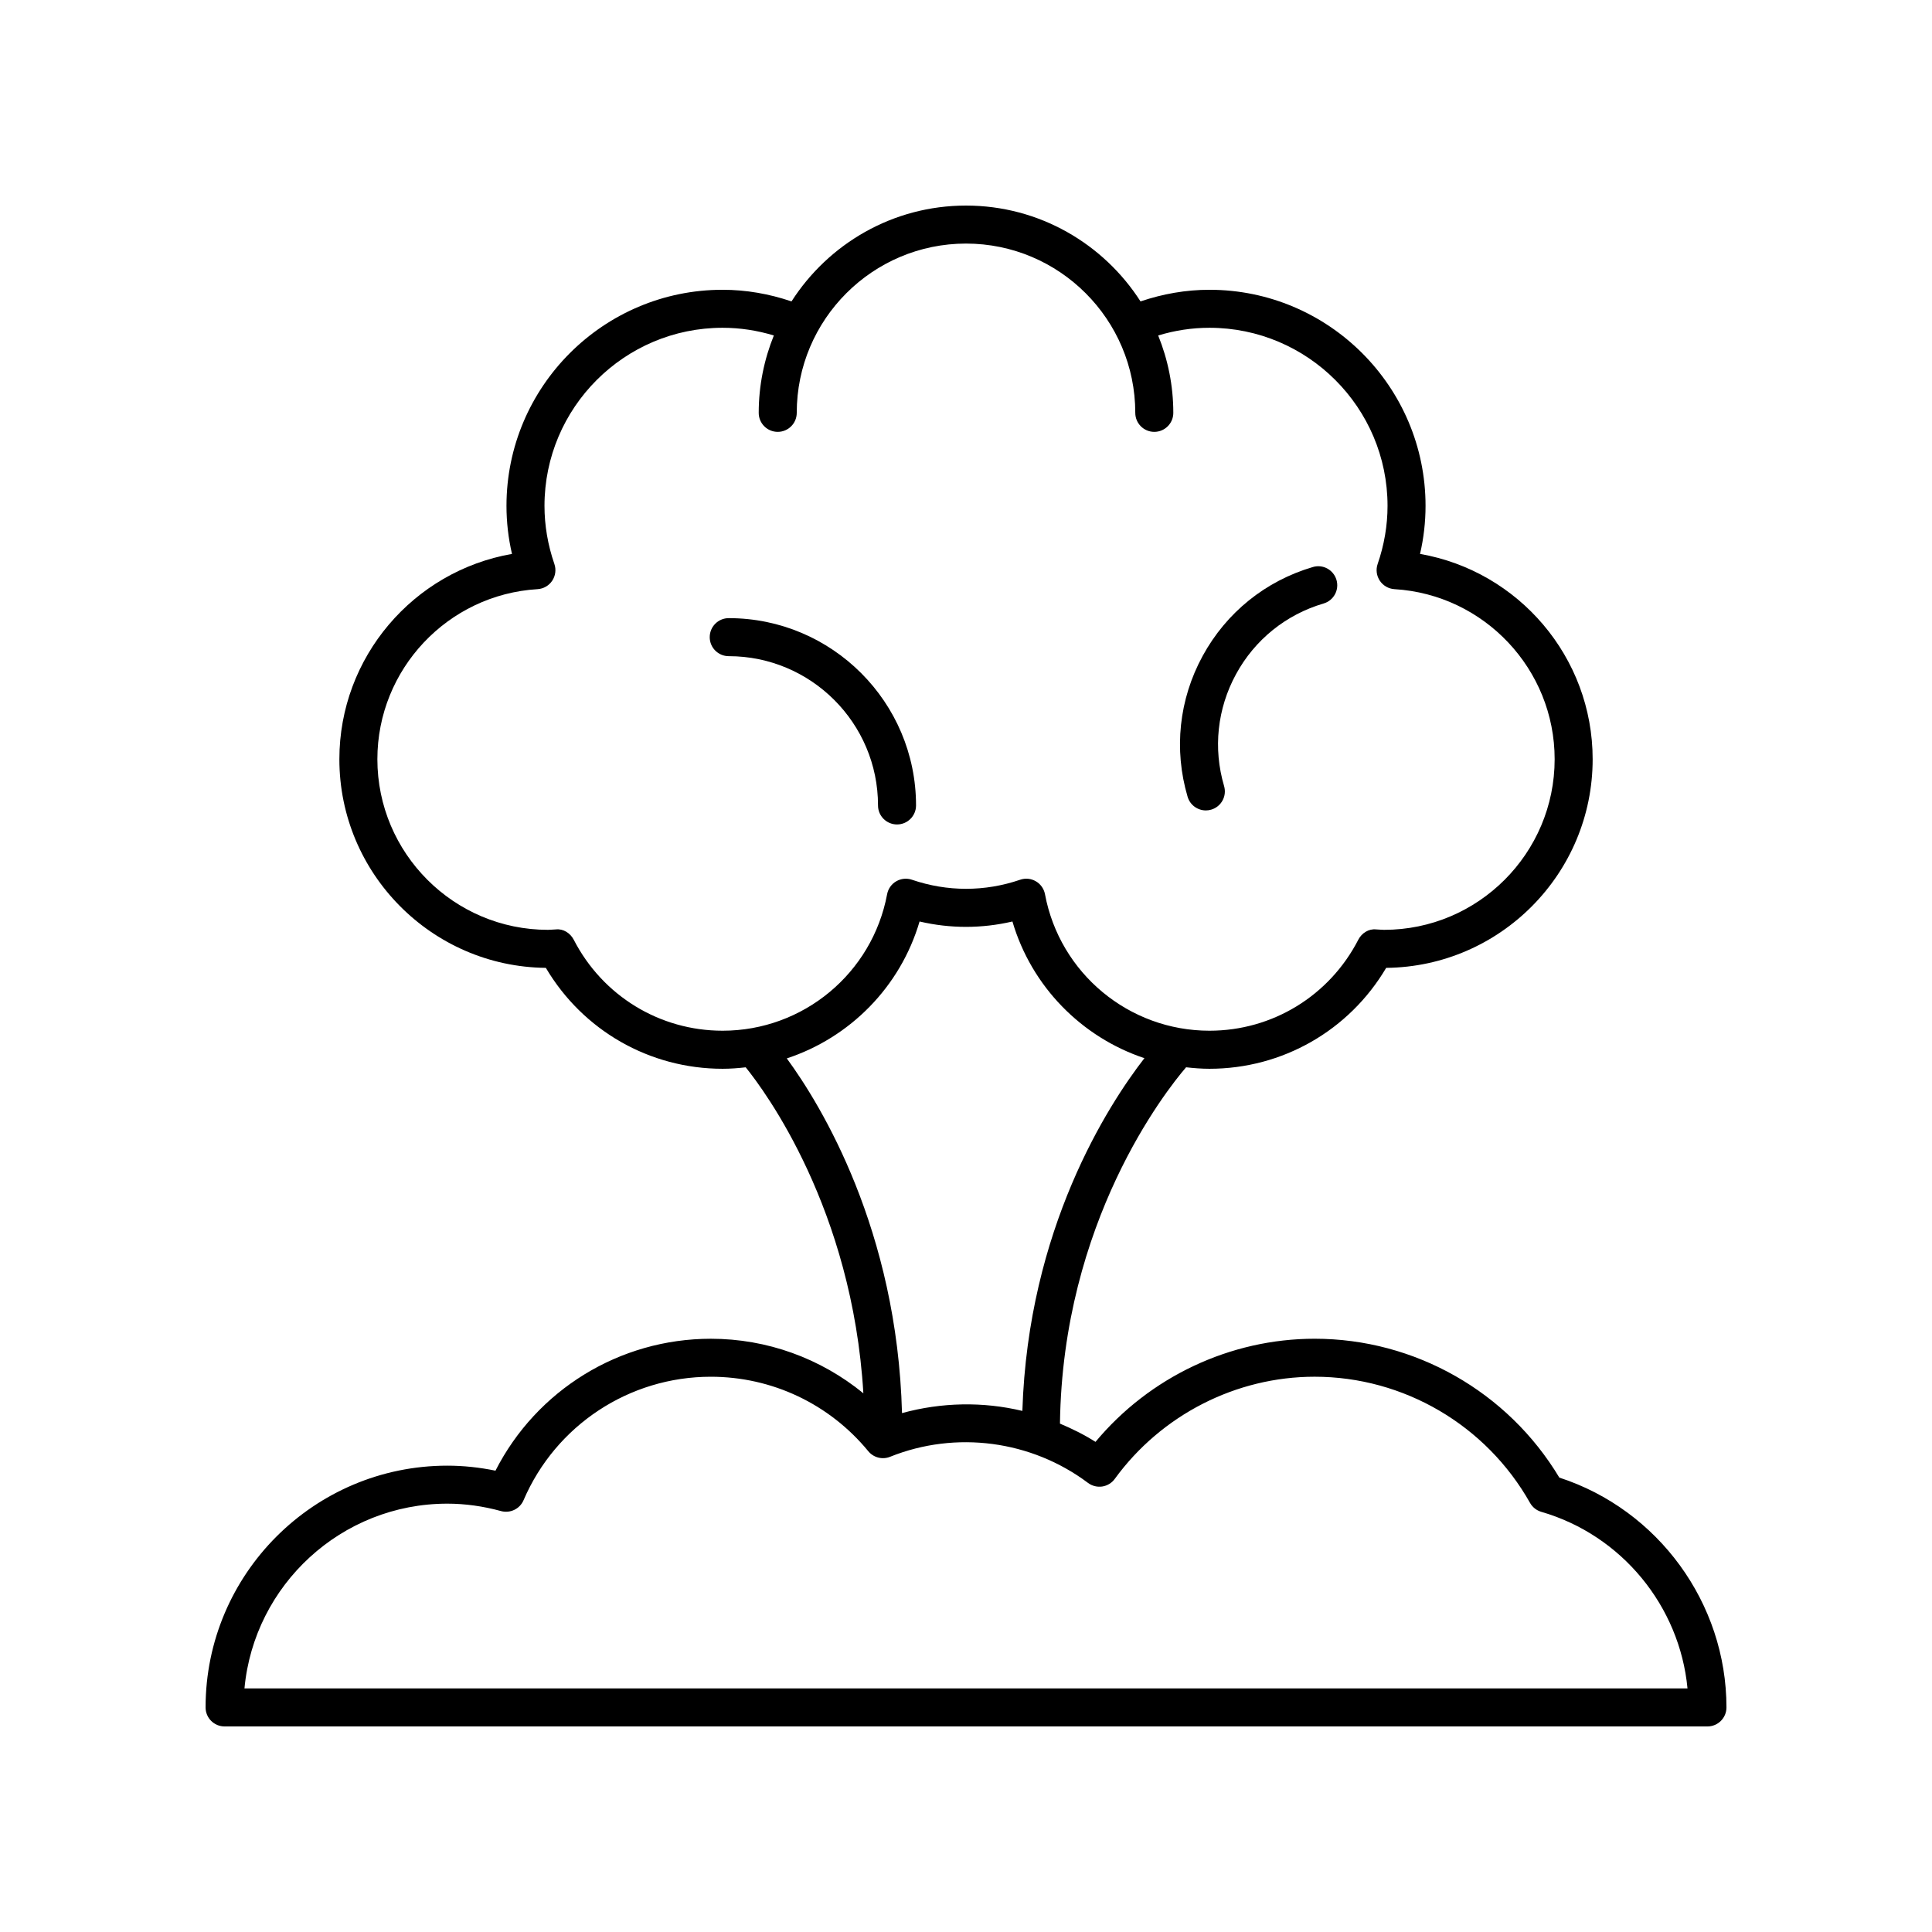<?xml version="1.0" encoding="UTF-8"?>
<!-- Uploaded to: SVG Repo, www.svgrepo.com, Generator: SVG Repo Mixer Tools -->
<svg fill="#000000" width="800px" height="800px" version="1.1" viewBox="144 144 512 512" xmlns="http://www.w3.org/2000/svg">
 <g>
  <path d="m381.72 362.49c2.781 0 5.039-2.254 5.039-5.039 0-27.371-22.27-49.637-49.637-49.637-2.781 0-5.039 2.254-5.039 5.039 0 2.785 2.254 5.039 5.039 5.039 21.816 0 39.562 17.746 39.562 39.562-0.004 2.781 2.254 5.035 5.035 5.035z"/>
  <path d="m463.56 358.77c0.473 0 0.949-0.062 1.426-0.207 2.668-0.781 4.195-3.586 3.41-6.254-2.941-9.984-1.812-20.516 3.168-29.652 4.981-9.137 13.227-15.789 23.207-18.727 2.668-0.781 4.195-3.582 3.41-6.254-0.789-2.668-3.586-4.207-6.254-3.41-12.566 3.695-22.941 12.062-29.211 23.566-6.269 11.5-7.688 24.754-3.988 37.316 0.648 2.199 2.652 3.621 4.832 3.621z"/>
  <path d="m557.24 535.58c-13.637-22.75-38.297-36.801-64.84-36.801-22.402 0-43.766 10.137-58.082 27.332-2.996-1.914-6.172-3.469-9.418-4.84 0.707-53.492 27.93-88.02 33.426-94.43 2.035 0.23 4.094 0.395 6.184 0.395 19.383 0 37.043-10.164 46.84-26.742 30.227-0.305 54.719-24.992 54.719-55.293 0-27.055-19.645-49.855-45.746-54.406 0.973-4.195 1.461-8.461 1.461-12.727 0-31.582-25.691-57.273-57.273-57.273-6.227 0-12.344 1.078-18.262 3.082-9.773-15.246-26.832-25.398-46.246-25.398-19.418 0-36.473 10.152-46.246 25.398-5.918-2.004-12.039-3.082-18.262-3.082-31.582 0-57.273 25.691-57.273 57.273 0 4.266 0.488 8.531 1.461 12.727-26.102 4.551-45.746 27.352-45.746 54.406 0 30.297 24.496 54.984 54.719 55.293 9.797 16.574 27.457 26.742 46.84 26.742 2.07 0 4.106-0.156 6.125-0.387 5.129 6.344 28.262 37.555 31.18 86.387-11.332-9.25-25.496-14.453-40.418-14.453-24.219 0-46.18 13.59-57.078 34.961-4.269-0.879-8.543-1.328-12.75-1.328-35.332-0.004-64.074 28.738-64.074 64.07 0 2.785 2.254 5.039 5.039 5.039h392.97c2.781 0 5.039-2.254 5.039-5.039-0.004-27.652-18.113-52.402-44.289-60.906zm-261.2-142.55c-0.902-1.75-2.773-2.945-4.699-2.727l-0.984 0.059c-0.375 0.023-0.746 0.055-1.129 0.055-24.934 0-45.219-20.285-45.219-45.219 0-23.828 18.648-43.625 42.449-45.066 1.57-0.094 3.008-0.922 3.883-2.231 0.875-1.312 1.086-2.957 0.574-4.441-1.738-5.039-2.621-10.219-2.621-15.395 0-26.027 21.172-47.199 47.199-47.199 4.609 0 9.16 0.695 13.582 2.039-2.562 6.344-4.008 13.254-4.008 20.504 0 2.785 2.254 5.039 5.039 5.039 2.781 0 5.039-2.254 5.039-5.039-0.008-24.738 20.117-44.859 44.855-44.859 24.734 0 44.859 20.121 44.859 44.859 0 2.785 2.254 5.039 5.039 5.039 2.781 0 5.039-2.254 5.039-5.039 0-7.25-1.445-14.164-4.008-20.504 4.422-1.344 8.969-2.039 13.582-2.039 26.023 0 47.199 21.172 47.199 47.199 0 5.176-0.883 10.355-2.621 15.395-0.516 1.484-0.301 3.129 0.574 4.441 0.875 1.309 2.312 2.137 3.883 2.231 23.805 1.441 42.449 21.238 42.449 45.066 0 24.934-20.285 45.219-45.219 45.219-0.383 0-0.754-0.031-1.129-0.055l-0.984-0.059c-1.949-0.211-3.805 0.98-4.699 2.727-7.656 14.879-22.773 24.121-39.449 24.121-21.336 0-39.664-15.211-43.586-36.168-0.27-1.438-1.148-2.688-2.41-3.426-1.266-0.742-2.789-0.895-4.168-0.418-9.391 3.207-19.293 3.207-28.684 0-1.379-0.473-2.898-0.32-4.168 0.418-1.262 0.738-2.144 1.988-2.41 3.426-3.922 20.953-22.25 36.168-43.586 36.168-16.691 0.004-31.809-9.242-39.465-24.121zm91.656-4.824c8.121 1.898 16.488 1.898 24.609 0 5.078 17.27 18.34 30.664 34.977 36.223-9.703 12.512-30.816 45.242-32.344 93.477-10.418-2.496-21.414-2.297-31.895 0.582-1.297-48.543-21.367-81.48-30.531-94 16.73-5.516 30.086-18.945 35.184-36.281zm-178.91 203.24c2.547-27.418 25.688-48.961 53.762-48.961 4.676 0 9.465 0.66 14.238 1.969 2.43 0.645 4.965-0.562 5.957-2.875 8.535-19.883 28.016-32.727 49.629-32.727 16.211 0 31.422 7.191 41.734 19.738 1.398 1.699 3.734 2.297 5.769 1.477 17.465-7.012 37.461-4.336 52.461 6.922 1.078 0.812 2.449 1.145 3.769 0.953 1.332-0.203 2.535-0.93 3.324-2.023 12.332-16.949 32.129-27.07 52.961-27.07 23.594 0 45.469 12.812 57.086 33.438 0.648 1.145 1.719 1.996 2.988 2.367 21.328 6.176 36.672 25.004 38.742 46.793z"/>
 </g>
</svg>